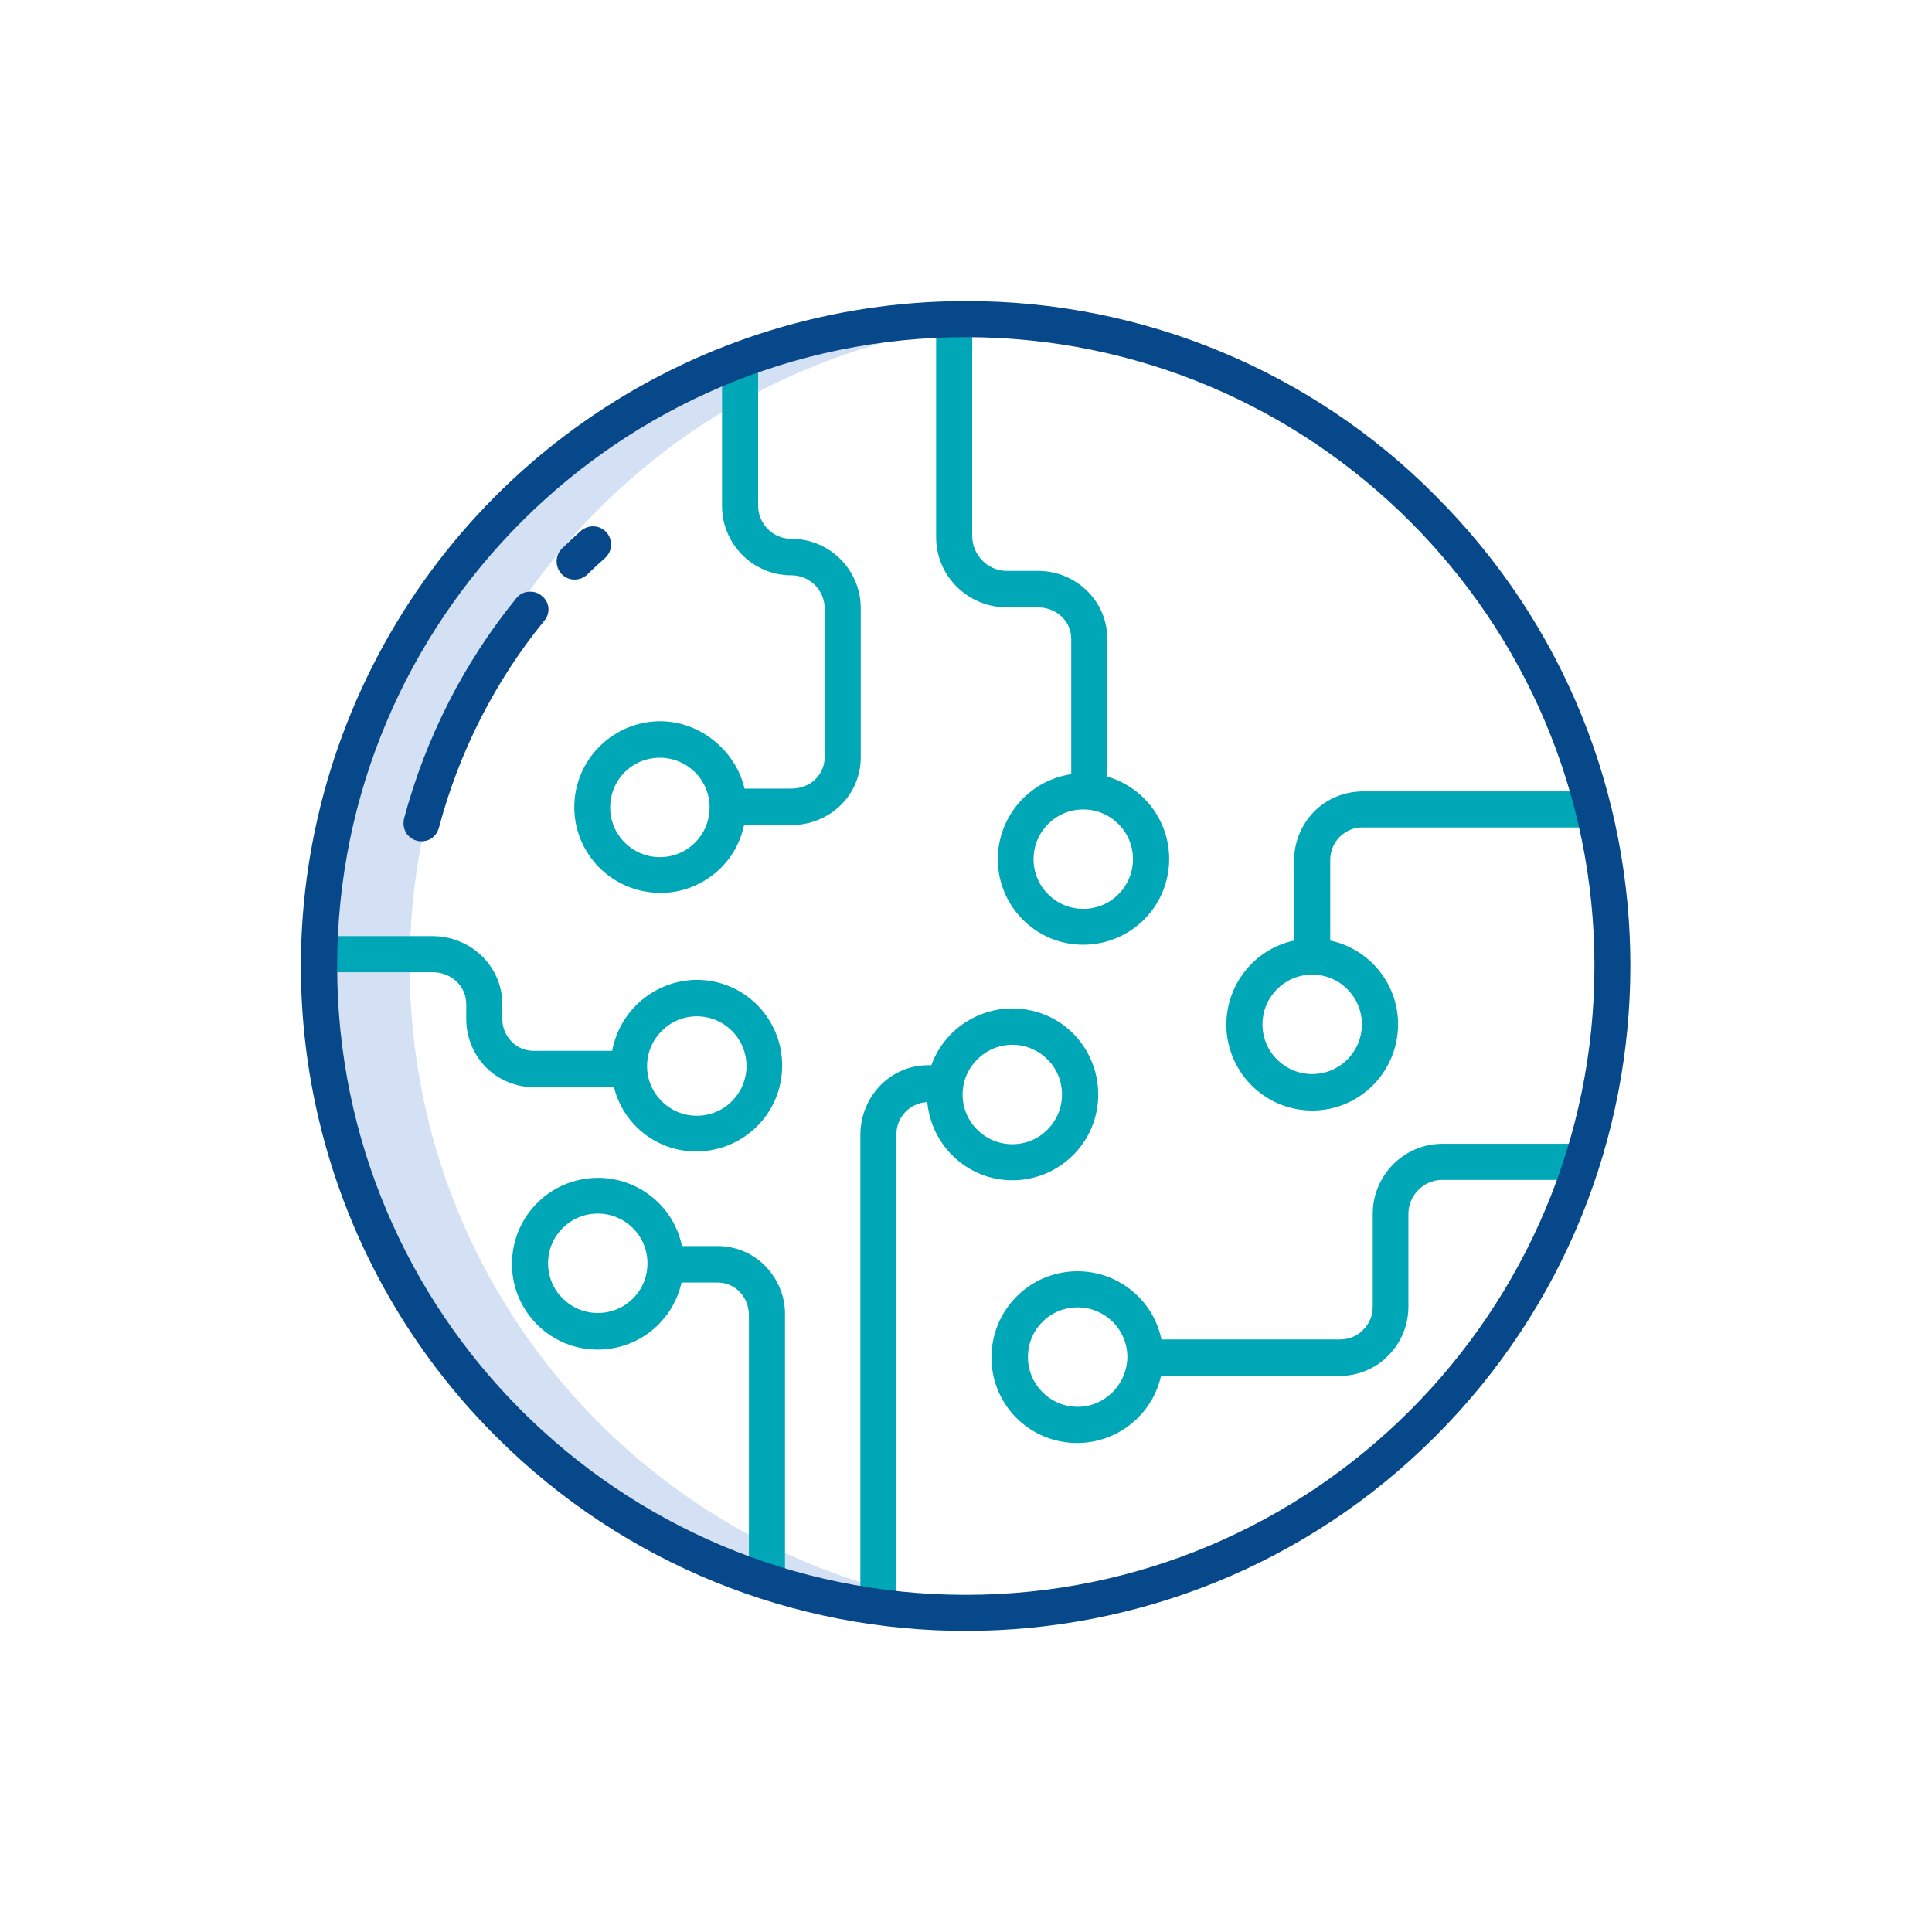 <?xml version="1.0" encoding="utf-8"?>
<!-- Generator: Adobe Illustrator 26.0.3, SVG Export Plug-In . SVG Version: 6.00 Build 0)  -->
<svg version="1.1" id="Ebene_1" xmlns="http://www.w3.org/2000/svg" xmlns:xlink="http://www.w3.org/1999/xlink" x="0px" y="0px"
	 viewBox="0 0 481.9 481.9" style="enable-background:new 0 0 481.9 481.9;" xml:space="preserve">
<style type="text/css">
	.st0{fill:#D4E1F4;}
	.st1{fill:#00A7B6;}
	.st2{fill:#06488A;}
</style>
<g id="Page-1">
	<g id="Partnerloesung-integriert">
		<path id="Path" class="st0" d="M252.2,80c-3.7-0.3-7.5-0.4-11.3-0.4c-89.1,0-161.3,72.2-161.3,161.3s72.2,161.3,161.3,161.3
			c3.8,0,7.5-0.1,11.3-0.4c-83.8-5.8-150-75.6-150-160.9S168.4,85.8,252.2,80z"/>
		<g id="Group" transform="translate(7, 6)">
			<path id="Shape" class="st1" d="M171.9,304.8h-8.8c-2.2-10.7-12.2-18-23.1-16.9c-10.9,1.1-19.2,10.2-19.3,21.2
				c-0.1,10.9,8.1,20.2,19,21.4c10.9,1.2,20.9-5.9,23.3-16.6h8.9c4.6,0,7.9,3.7,7.9,8.2v66.2h9V322c0.1-4.5-1.7-8.9-4.9-12.2
				C180.8,306.6,176.5,304.8,171.9,304.8L171.9,304.8z M142.1,321.5c-6.8,0-12.4-5.5-12.4-12.4c0-6.8,5.5-12.4,12.4-12.4
				c6.8,0,12.4,5.5,12.4,12.4C154.5,316,149,321.5,142.1,321.5L142.1,321.5z"/>
			<path id="Shape_00000000208460519123885950000016290145571824929454_" class="st1" d="M244,145.5h7.9c4.6,0,8.3,3.4,8.3,7.9v33.7
				c-10.8,1.6-18.7,11.1-18.3,22c0.4,10.9,9,19.8,19.9,20.5c10.9,0.7,20.6-6.9,22.5-17.6c1.9-10.8-4.6-21.2-15.1-24.3v-34.3
				c0-9.5-7.8-17-17.3-17H244c-4.7-0.1-8.4-3.9-8.5-8.6V73.4h-9V128C226.5,137.6,234.3,145.4,244,145.5L244,145.5z M275.6,208.3
				c0,6.8-5.5,12.4-12.4,12.4c-6.8,0-12.4-5.5-12.4-12.4c0-6.8,5.5-12.4,12.4-12.4C270.1,195.9,275.6,201.5,275.6,208.3z"/>
			<path id="Shape_00000170970752985786359190000007114318464104474804_" class="st1" d="M335.4,296.8v23.1c0,2.2-0.8,4.3-2.4,5.8
				c-1.5,1.6-3.6,2.4-5.8,2.4h-44.5c-2.2-10.7-12.2-18-23.1-16.9c-10.9,1.1-19.2,10.2-19.3,21.2c-0.1,11,8.1,20.2,19,21.4
				c10.9,1.2,20.9-6,23.3-16.6h44.5c4.6,0,9-1.8,12.2-5.1c3.2-3.2,5-7.6,5-12.2v-23.1c0-4.6,3.7-8.4,8.3-8.5h34.5v-9h-34.5
				C343.1,279.4,335.4,287.2,335.4,296.8L335.4,296.8z M261.8,344.9c-6.8,0-12.4-5.5-12.4-12.4s5.5-12.4,12.4-12.4
				c6.8,0,12.4,5.5,12.4,12.4C274.1,339.3,268.6,344.9,261.8,344.9L261.8,344.9z"/>
			<path id="Shape_00000061432421763668938940000001458210706950065853_" class="st1" d="M146.1,265c2.3,9.6,10.9,16.3,20.7,16.2
				c11.8-0.1,21.3-9.6,21.3-21.4c0-11.8-9.5-21.4-21.3-21.4c-10.4,0.1-19.2,7.5-21.1,17.7h-19.3c-2.1,0.1-4.2-0.7-5.7-2.2
				c-1.5-1.5-2.4-3.5-2.4-5.7v-3.7c0-9.5-7.9-17-17.4-17H73.2v9h27.7c4.6,0,8.4,3.4,8.4,8v3.7c0,4.5,1.8,8.9,5,12.1
				c3.2,3.2,7.6,4.9,12.1,4.9H146.1z M166.8,247.5c6.8,0,12.4,5.5,12.4,12.4c0,6.8-5.5,12.4-12.4,12.4c-6.8,0-12.4-5.5-12.4-12.4
				C154.4,253.1,160,247.5,166.8,247.5z"/>
			<path id="Shape_00000179629137024496504180000003482721755969515434_" class="st1" d="M207.7,145.7c0-9.5-7.7-17.3-17.3-17.3
				c-4.6,0-8.3-3.7-8.3-8.3V84.7h-9v35.5c0,9.5,7.7,17.3,17.3,17.3c4.6,0,8.3,3.7,8.3,8.3v37c0,4.6-3.7,7.9-8.3,7.9h-11.7
				c-2-9-10.7-16.8-21-16.8c-11.2,0-20.6,8.7-21.4,19.9c-0.8,11.2,7.2,21.1,18.4,22.7c11.1,1.6,21.6-5.7,23.9-16.7h11.8
				c9.5,0,17.3-7.4,17.3-16.9V145.7z M157.6,207.8c-6.8,0-12.4-5.5-12.4-12.4s5.5-12.4,12.4-12.4c6.8,0,12.4,5.5,12.4,12.4
				C170,202.2,164.5,207.8,157.6,207.8z"/>
			<path id="Shape_00000040533599329354625850000006951852168687729562_" class="st1" d="M315.8,208.5v20.1
				c-10.7,2.3-17.9,12.3-16.8,23.2c1.2,10.9,10.3,19.2,21.3,19.2s20.1-8.3,21.3-19.2c1.2-10.9-6.1-20.9-16.8-23.2v-20.1
				c0-2.2,0.9-4.3,2.4-5.8c1.6-1.5,3.6-2.4,5.8-2.3h55.6v-9h-55.6c-4.6,0-9,1.8-12.2,5C317.7,199.6,315.8,203.9,315.8,208.5
				L315.8,208.5z M332.7,249.5c0,6.8-5.5,12.4-12.4,12.4c-6.8,0-12.4-5.5-12.4-12.4c0-6.8,5.5-12.4,12.4-12.4
				C327.2,237.1,332.7,242.7,332.7,249.5L332.7,249.5z"/>
			<path id="Shape_00000055664999927289111300000013401004354100128401_" class="st1" d="M245.5,288.4c10.9,0,20.1-8.2,21.3-19
				c1.2-10.8-5.8-20.9-16.4-23.3c-10.6-2.5-21.4,3.4-25.1,13.6h-0.8c-9.5,0-16.9,7.9-16.9,17.4V395h9V277.1c-0.1-4.4,3.3-8,7.7-8.2
				C225.3,279.9,234.5,288.4,245.5,288.4L245.5,288.4z M245.5,254.6c6.8,0,12.4,5.5,12.4,12.4c0,6.8-5.5,12.4-12.4,12.4
				c-6.8,0-12.4-5.5-12.4-12.4C233.1,260.2,238.7,254.6,245.5,254.6L245.5,254.6z"/>
		</g>
		<path id="Shape_00000165194993612688516450000010605101616793715625_" class="st2" d="M240.9,75.1c-67.1,0-127.5,40.4-153.2,102.4
			s-11.5,133.3,35.9,180.7c64.8,64.8,169.8,64.8,234.5,0s64.8-169.8,0-234.5C327.2,92.5,284.9,75,240.9,75.1L240.9,75.1z
			 M240.9,397.8c-86.5,0-156.8-70.3-156.8-156.8S154.5,84.1,240.9,84.1s156.8,70.3,156.8,156.8S327.4,397.8,240.9,397.8z"/>
		<path id="Path_00000167378907473873769690000013720463845882346385_" class="st2" d="M135.1,148.6c-0.9-0.8-2.1-1.1-3.3-1
			c-1.2,0.1-2.3,0.7-3,1.6c-13.1,16.1-22.6,34.8-28,54.9c-0.4,1.6,0,3.3,1.1,4.4c1.2,1.2,2.8,1.6,4.4,1.2c1.6-0.4,2.8-1.7,3.2-3.3
			c5-18.8,13.9-36.4,26.2-51.5C137.4,153,137.1,150.1,135.1,148.6L135.1,148.6z"/>
		<path id="Path_00000004527420383045639640000010912361764603743369_" class="st2" d="M144.9,132.4c-1.6,1.4-3.2,2.9-4.7,4.4
			c-1.8,1.7-1.8,4.6-0.1,6.4c1.7,1.8,4.6,1.8,6.4,0.1c1.4-1.4,2.9-2.8,4.4-4.1c1.9-1.7,2-4.5,0.4-6.4
			C149.6,130.9,146.8,130.8,144.9,132.4L144.9,132.4z"/>
	</g>
</g>
</svg>
